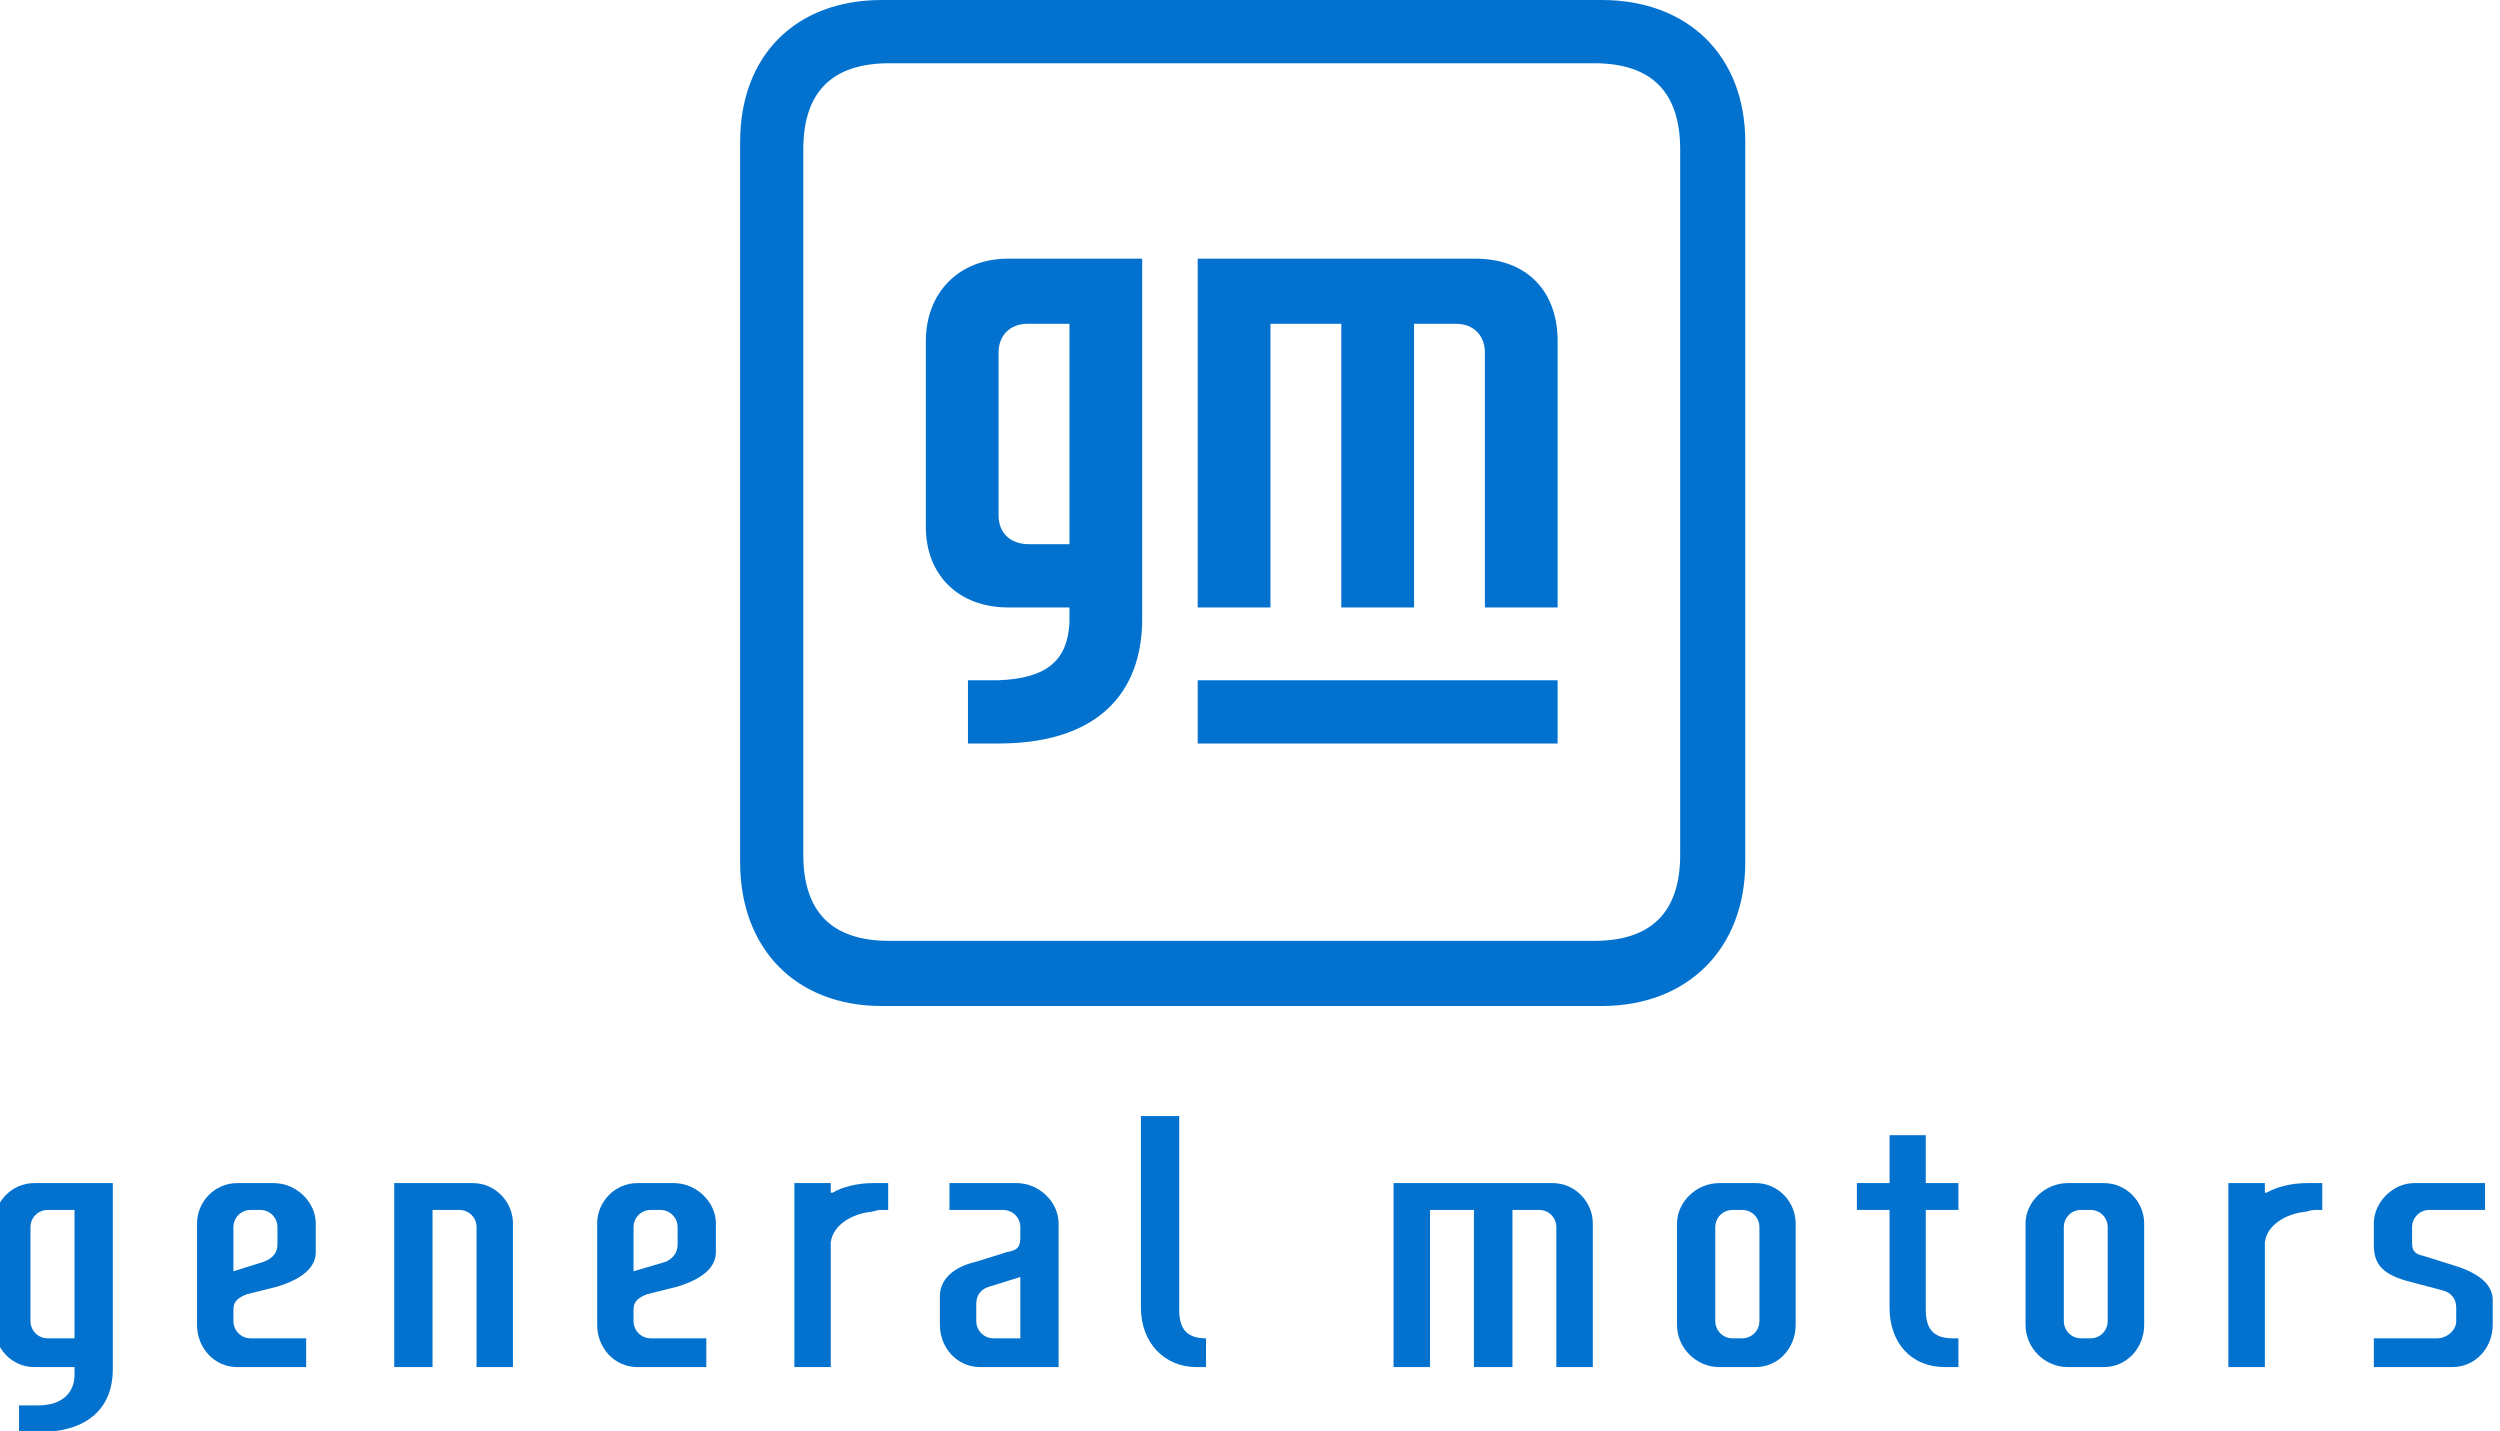 <?xml version="1.0" encoding="UTF-8"?> <svg xmlns="http://www.w3.org/2000/svg" width="152" height="87" viewBox="0 0 152 87" fill="none"><g clip-path="url(#clip0_170_77)"><path d="M40.965 71.932H38.753C37.357 71.932 36.308 73.098 36.308 74.379V80.554C36.308 81.952 37.357 83.118 38.753 83.118H42.944V81.37H39.569C38.986 81.37 38.52 80.903 38.52 80.321V79.622C38.52 79.157 38.753 78.922 39.335 78.689L41.198 78.224C42.712 77.758 43.526 77.059 43.526 76.127V75.312V74.379C43.526 73.098 42.361 71.932 40.965 71.932ZM41.198 75.661C41.198 76.127 40.965 76.476 40.5 76.709L38.52 77.292V74.612C38.52 74.029 38.986 73.564 39.569 73.564H40.151C40.732 73.564 41.198 74.029 41.198 74.612V75.312V75.661Z" fill="#0372CF"></path><path d="M64.363 74.379C64.363 73.098 63.198 71.932 61.802 71.932H57.727V73.564H60.987C61.569 73.564 62.035 74.029 62.035 74.612V75.195C62.035 75.777 61.918 76.01 61.22 76.127L59.357 76.709C57.843 77.059 57.145 77.874 57.145 78.806V80.554C57.145 81.952 58.194 83.118 59.59 83.118H64.363V74.379ZM59.357 80.321V79.273C59.357 78.689 59.706 78.34 60.172 78.224L62.035 77.641V81.37H60.404C59.822 81.37 59.357 80.903 59.357 80.321Z" fill="#0372CF"></path><path d="M73.326 81.37C72.045 81.37 71.696 80.67 71.696 79.622V67.855H69.367V79.506C69.367 81.603 70.765 83.118 72.743 83.118H73.326V81.37Z" fill="#0372CF"></path><path d="M28.742 71.932H23.969V83.118H26.298V73.564H27.928C28.51 73.564 28.975 74.029 28.975 74.612V83.118H31.187V74.379C31.187 73.098 30.139 71.932 28.742 71.932Z" fill="#0372CF"></path><path d="M94.392 71.932H84.728V83.118H86.946V73.564H89.615V83.118H91.957V73.564H93.586C94.16 73.564 94.625 74.029 94.625 74.612V83.118H96.843V74.379C96.843 73.098 95.788 71.932 94.392 71.932Z" fill="#0372CF"></path><path d="M106.74 71.932H104.522C103.126 71.932 101.962 73.098 101.962 74.379V80.554C101.962 81.952 103.126 83.118 104.522 83.118H106.74C108.136 83.118 109.176 81.952 109.176 80.554V74.379C109.176 73.098 108.136 71.932 106.74 71.932ZM106.973 80.321C106.973 80.903 106.508 81.37 105.918 81.37H105.344C104.755 81.37 104.289 80.903 104.289 80.321V74.612C104.289 74.029 104.755 73.564 105.344 73.564H105.918C106.508 73.564 106.973 74.029 106.973 74.612V80.321Z" fill="#0372CF"></path><path d="M53.071 71.932C52.14 71.932 51.208 72.165 50.626 72.514H50.51V71.932H48.298V83.118H50.51V75.544C50.626 74.495 51.79 73.797 52.955 73.68C53.071 73.68 53.304 73.564 53.536 73.564C53.653 73.564 54.002 73.564 54.002 73.564V71.932H53.071Z" fill="#0372CF"></path><path d="M147.709 73.564H151.091V71.932H146.779C145.491 71.932 144.328 73.098 144.328 74.379V75.661C144.328 76.709 144.684 77.409 146.313 77.874L148.516 78.457C148.981 78.573 149.338 78.922 149.338 79.506V80.321C149.338 80.903 148.749 81.37 148.175 81.37H144.328V83.118H149.106C150.502 83.118 151.557 81.952 151.557 80.554V79.04C151.557 78.107 150.734 77.409 149.214 76.943L147.353 76.359C146.779 76.243 146.655 76.01 146.655 75.544V74.612C146.655 74.029 147.12 73.564 147.709 73.564Z" fill="#0372CF"></path><path d="M119.073 81.37H118.716C117.444 81.37 117.087 80.67 117.087 79.622V73.564H119.073V71.932H117.087V69.02H114.885V71.932H112.899V73.564H114.885V79.506C114.885 81.603 116.157 83.118 118.251 83.118H119.073V81.37Z" fill="#0372CF"></path><path d="M16.636 71.932H14.424C13.028 71.932 11.979 73.098 11.979 74.379V80.554C11.979 81.952 13.028 83.118 14.424 83.118H18.616V81.37H15.24C14.657 81.37 14.192 80.903 14.192 80.321V79.622C14.192 79.157 14.424 78.922 15.006 78.689L16.869 78.224C18.383 77.758 19.198 77.059 19.198 76.127V75.312V74.379C19.198 73.098 18.032 71.932 16.636 71.932ZM16.869 75.661C16.869 76.127 16.636 76.476 16.055 76.709L14.192 77.292V74.612C14.192 74.029 14.657 73.564 15.24 73.564H15.822C16.404 73.564 16.869 74.029 16.869 74.612V75.312V75.661Z" fill="#0372CF"></path><path d="M140.263 71.932C139.333 71.932 138.402 72.165 137.812 72.514H137.704V71.932H135.485V83.118H137.704V75.544C137.812 74.495 138.976 73.797 140.139 73.68C140.263 73.68 140.496 73.564 140.729 73.564C140.837 73.564 141.194 73.564 141.194 73.564V71.932H140.263Z" fill="#0372CF"></path><path d="M127.915 71.932H125.712C124.316 71.932 123.153 73.098 123.153 74.379V80.554C123.153 81.952 124.316 83.118 125.712 83.118H127.915C129.311 83.118 130.366 81.952 130.366 80.554V74.379C130.366 73.098 129.311 71.932 127.915 71.932ZM128.148 80.321C128.148 80.903 127.683 81.37 127.109 81.37H126.519C125.945 81.37 125.48 80.903 125.48 80.321V74.612C125.48 74.029 125.945 73.564 126.519 73.564H127.109C127.683 73.564 128.148 74.029 128.148 74.612V80.321Z" fill="#0372CF"></path><path d="M2.086 71.932C0.69 71.932 -0.359 73.098 -0.359 74.379V80.554C-0.359 81.952 0.69 83.118 2.086 83.118H4.531V83.584C4.531 84.631 3.833 85.448 2.319 85.448H1.155V87.079H2.319C5.112 87.079 6.859 85.797 6.859 83.234V71.932H2.086ZM4.531 81.37H2.9C2.319 81.37 1.853 80.903 1.853 80.321V74.612C1.853 74.029 2.319 73.564 2.9 73.564H4.531V81.37Z" fill="#0372CF"></path></g><path d="M69.445 15.727H61.296C58.27 15.727 56.291 17.825 56.291 20.738V32.04C56.291 34.952 58.27 36.933 61.296 36.933H65.022V37.864C64.906 40.079 63.741 41.243 60.714 41.36H58.852V45.205H60.714C66.186 45.205 69.329 42.642 69.445 37.864V19.456V15.727ZM65.022 33.088H62.577C61.412 33.088 60.714 32.389 60.714 31.34V21.437C60.714 20.389 61.412 19.689 62.461 19.689H65.022V33.088ZM94.704 20.738V36.933H90.281V21.437C90.281 20.389 89.583 19.689 88.535 19.689H85.974V36.933H81.551V19.689H77.245V36.933H72.82V15.727H89.7C92.843 15.727 94.704 17.708 94.704 20.738ZM94.704 45.205H72.82V41.36H94.704V45.205ZM106.112 8.621C106.112 3.378 102.62 0 97.382 0H53.614C48.376 0 45 3.378 45 8.621V52.428C45 57.671 48.376 61.166 53.614 61.166H97.382C102.62 61.166 106.112 57.671 106.112 52.428V8.621ZM96.916 57.205H54.08C50.587 57.205 48.841 55.458 48.841 51.962V9.087C48.841 5.591 50.587 3.845 54.08 3.845H96.916C100.408 3.845 102.155 5.591 102.155 9.087V51.962C102.155 55.458 100.408 57.205 96.916 57.205Z" fill="#0372CF"></path><defs><clipPath id="clip0_170_77"><rect width="152" height="26" fill="white" transform="translate(0 61)"></rect></clipPath></defs></svg> 